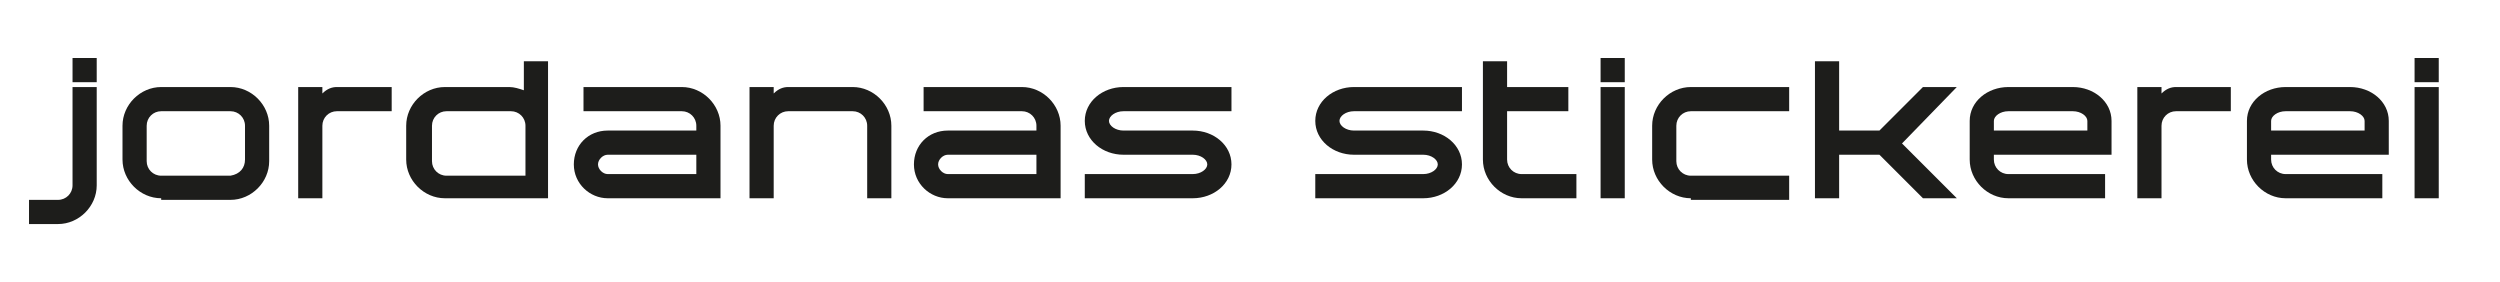 <?xml version="1.0" encoding="utf-8"?>
<!-- Generator: Adobe Illustrator 25.2.3, SVG Export Plug-In . SVG Version: 6.00 Build 0)  -->
<svg version="1.1" id="Ebene_1" xmlns="http://www.w3.org/2000/svg" xmlns:xlink="http://www.w3.org/1999/xlink" x="0px" y="0px"
	 width="155.1px" height="17.5px" viewBox="0 0 155.1 17.5" style="enable-background:new 0 0 155.1 17.5;" xml:space="preserve">
<style type="text/css">
	.st0{fill:#1D1D1B;}
</style>
<g>
	<path class="st0" d="M1.8,13.9v-1.5h1.8c0.5,0,0.9-0.4,0.9-0.9V5.4h1.5v6.1c0,1.3-1.1,2.4-2.4,2.4H1.8z M4.5,5.1V3.6h1.5v1.5H4.5z"
		/>
	<path class="st0" d="M10,12.3c-1.3,0-2.4-1.1-2.4-2.4V7.8c0-1.3,1.1-2.4,2.4-2.4h4.3c1.3,0,2.4,1.1,2.4,2.4v2.2
		c0,1.3-1.1,2.4-2.4,2.4H10z M15.2,9.9V7.8c0-0.5-0.4-0.9-0.9-0.9H10c-0.5,0-0.9,0.4-0.9,0.9v2.2c0,0.5,0.4,0.9,0.9,0.9h4.3
		C14.9,10.8,15.2,10.4,15.2,9.9z"/>
	<path class="st0" d="M18.5,12.3V5.4H20v0.4c0.3-0.3,0.6-0.4,0.9-0.4h3.4v1.5h-3.4c-0.5,0-0.9,0.4-0.9,0.9v4.5H18.5z"/>
	<path class="st0" d="M27.6,12.3c-1.3,0-2.4-1.1-2.4-2.4V7.8c0-1.3,1.1-2.4,2.4-2.4h4c0.3,0,0.6,0.1,0.9,0.2V3.8H34v8.5H27.6z
		 M32.6,7.8c0-0.5-0.4-0.9-0.9-0.9h-4c-0.5,0-0.9,0.4-0.9,0.9v2.2c0,0.5,0.4,0.9,0.9,0.9h4.9V7.8z"/>
	<path class="st0" d="M37.7,12.3c-1.1,0-2.1-0.9-2.1-2.1c0-1.2,0.9-2.1,2.1-2.1h5.5V7.8c0-0.5-0.4-0.9-0.9-0.9h-6.1V5.4h6.1
		c1.3,0,2.4,1.1,2.4,2.4v4.5H37.7z M43.2,9.6h-5.5c-0.3,0-0.6,0.3-0.6,0.6c0,0.3,0.3,0.6,0.6,0.6h5.5V9.6z"/>
	<path class="st0" d="M53.8,12.3V7.8c0-0.5-0.4-0.9-0.9-0.9h-4c-0.5,0-0.9,0.4-0.9,0.9v4.5h-1.5V5.4H48v0.4c0.3-0.3,0.6-0.4,0.9-0.4
		h4c1.3,0,2.4,1.1,2.4,2.4v4.5H53.8z"/>
	<path class="st0" d="M58.8,12.3c-1.1,0-2.1-0.9-2.1-2.1c0-1.2,0.9-2.1,2.1-2.1h5.5V7.8c0-0.5-0.4-0.9-0.9-0.9h-6.1V5.4h6.1
		c1.3,0,2.4,1.1,2.4,2.4v4.5H58.8z M64.3,9.6h-5.5c-0.3,0-0.6,0.3-0.6,0.6c0,0.3,0.3,0.6,0.6,0.6h5.5V9.6z"/>
	<path class="st0" d="M67.3,12.3v-1.5h6.7c0.5,0,0.9-0.3,0.9-0.6c0-0.3-0.4-0.6-0.9-0.6h-4.3c-1.3,0-2.4-0.9-2.4-2.1
		s1.1-2.1,2.4-2.1h6.7v1.5h-6.7c-0.5,0-0.9,0.3-0.9,0.6s0.4,0.6,0.9,0.6h4.3c1.3,0,2.4,0.9,2.4,2.1c0,1.2-1.1,2.1-2.4,2.1H67.3z"/>
	<path class="st0" d="M81.6,12.3v-1.5h6.7c0.5,0,0.9-0.3,0.9-0.6c0-0.3-0.4-0.6-0.9-0.6h-4.3c-1.3,0-2.4-0.9-2.4-2.1
		s1.1-2.1,2.4-2.1h6.7v1.5h-6.7c-0.5,0-0.9,0.3-0.9,0.6s0.4,0.6,0.9,0.6h4.3c1.3,0,2.4,0.9,2.4,2.1c0,1.2-1.1,2.1-2.4,2.1H81.6z"/>
	<path class="st0" d="M94.4,12.3c-1.3,0-2.4-1.1-2.4-2.4V3.8h1.5v1.6h3.8v1.5h-3.8v3c0,0.5,0.4,0.9,0.9,0.9h3.4v1.5H94.4z"/>
	<path class="st0" d="M99.3,5.1V3.6h1.5v1.5H99.3z M99.3,12.3V5.4h1.5v6.9H99.3z"/>
	<path class="st0" d="M104.9,12.3c-1.3,0-2.4-1.1-2.4-2.4V7.8c0-1.3,1.1-2.4,2.4-2.4h6.1v1.5h-6.1c-0.5,0-0.9,0.4-0.9,0.9v2.2
		c0,0.5,0.4,0.9,0.9,0.9h6.1v1.5H104.9z"/>
	<path class="st0" d="M119.3,12.3l-2.7-2.7h-2.5v2.7h-1.5V3.8h1.5v4.3h2.5l2.7-2.7h2.1L118,8.9l3.4,3.4H119.3z"/>
	<path class="st0" d="M124.6,12.3c-1.3,0-2.4-1.1-2.4-2.4V7.5c0-1.2,1.1-2.1,2.4-2.1h4c1.3,0,2.4,0.9,2.4,2.1v2.1h-7.3v0.3
		c0,0.5,0.4,0.9,0.9,0.9h6v1.5H124.6z M129.5,7.5c0-0.3-0.4-0.6-0.9-0.6h-4c-0.5,0-0.9,0.3-0.9,0.6v0.6h5.8V7.5z"/>
	<path class="st0" d="M132.6,12.3V5.4h1.5v0.4c0.3-0.3,0.6-0.4,0.9-0.4h3.4v1.5H135c-0.5,0-0.9,0.4-0.9,0.9v4.5H132.6z"/>
	<path class="st0" d="M141.8,12.3c-1.3,0-2.4-1.1-2.4-2.4V7.5c0-1.2,1.1-2.1,2.4-2.1h4c1.3,0,2.4,0.9,2.4,2.1v2.1h-7.3v0.3
		c0,0.5,0.4,0.9,0.9,0.9h6v1.5H141.8z M146.7,7.5c0-0.3-0.4-0.6-0.9-0.6h-4c-0.5,0-0.9,0.3-0.9,0.6v0.6h5.8V7.5z"/>
	<path class="st0" d="M149.8,5.1V3.6h1.5v1.5H149.8z M149.8,12.3V5.4h1.5v6.9H149.8z"/>
</g>
</svg>
